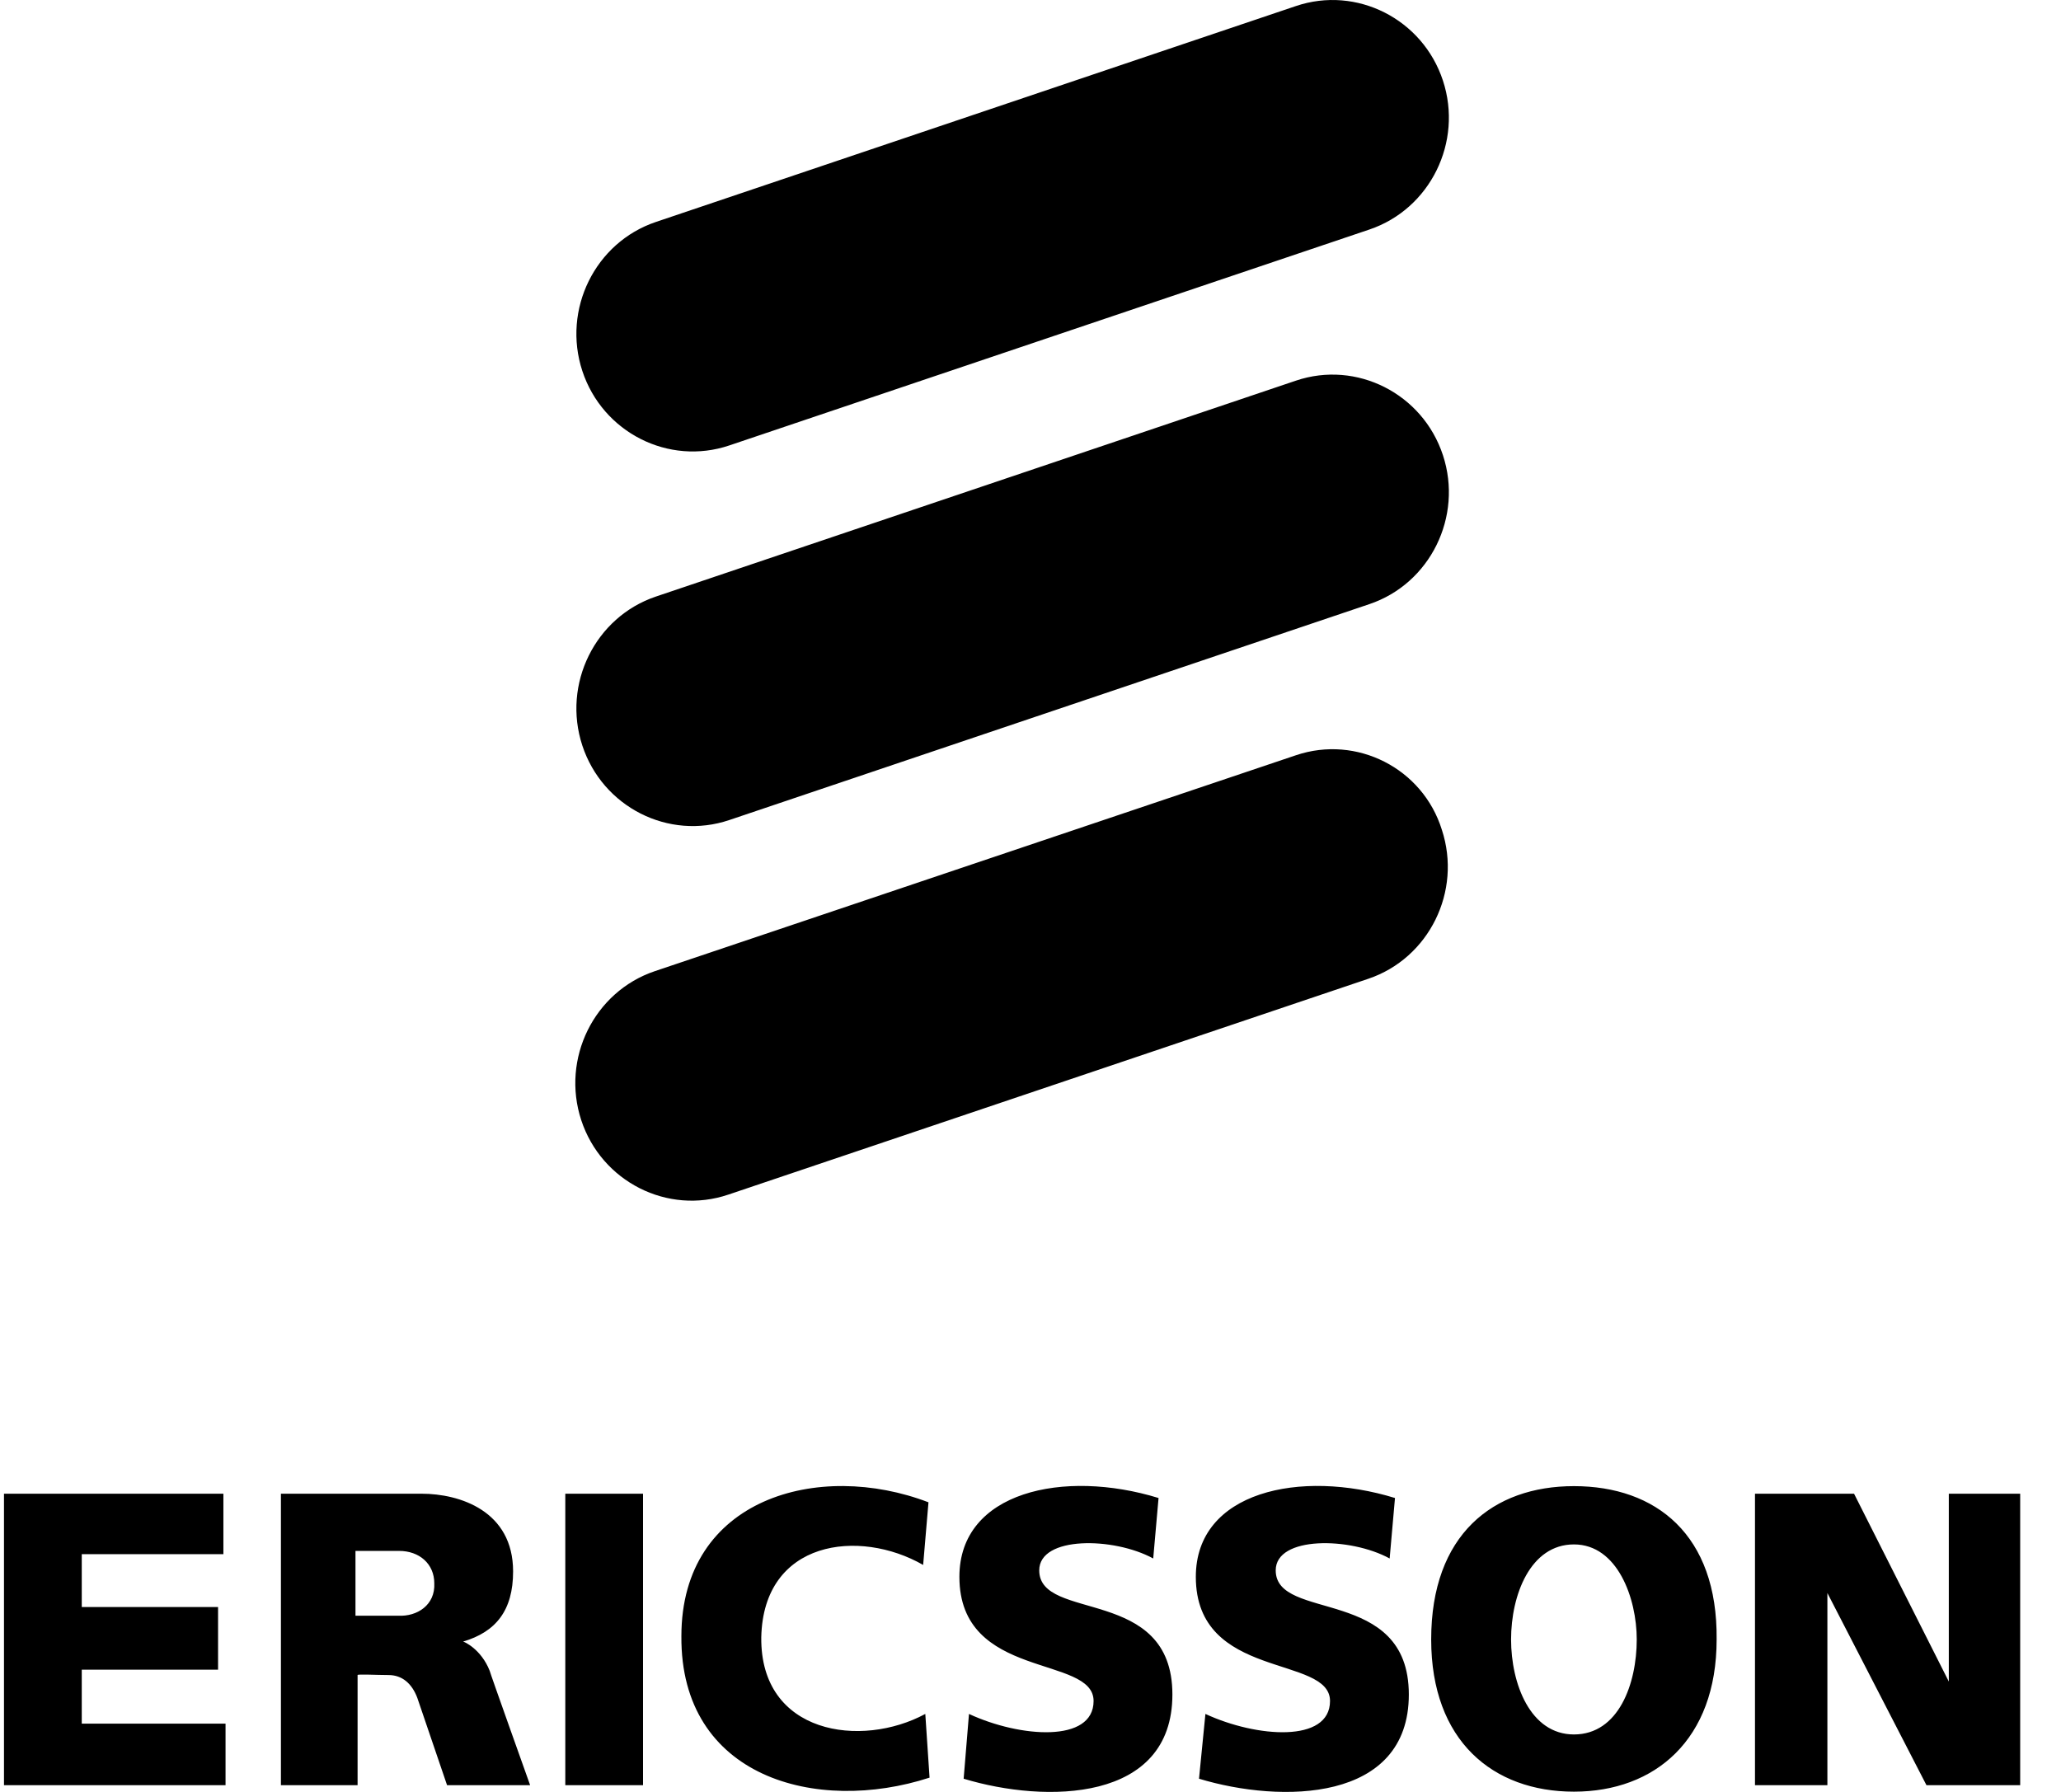 <svg width="46" height="40" viewBox="0 0 46 40" fill="none" xmlns="http://www.w3.org/2000/svg">
<path d="M28.924 8.497L14.638 13.317C13.283 13.775 12.546 15.269 12.997 16.642C13.449 18.016 14.923 18.763 16.278 18.305L30.565 13.485C31.92 13.028 32.657 11.533 32.205 10.16C31.753 8.786 30.279 8.039 28.924 8.497ZM28.924 0.135L14.638 4.955C13.283 5.412 12.546 6.906 12.997 8.28C13.449 9.654 14.923 10.401 16.278 9.943L30.565 5.123C31.92 4.665 32.657 3.171 32.205 1.798C31.753 0.424 30.279 -0.323 28.924 0.135ZM28.924 16.859L14.614 21.679C13.259 22.137 12.522 23.631 12.973 25.005C13.425 26.378 14.899 27.125 16.254 26.667L30.541 21.848C31.896 21.39 32.633 19.896 32.181 18.522C31.753 17.148 30.279 16.401 28.924 16.859ZM4.867 35.873H1.825V34.692H4.986V33.343H0.089V39.849H5.034V38.476H1.825V37.271H4.867V35.873ZM12.617 33.343H14.352V39.849H12.617V33.343ZM16.991 36.548C17.038 34.379 19.178 34.114 20.604 34.933L20.723 33.535C18.275 32.596 15.208 33.439 15.208 36.524C15.184 39.681 18.227 40.5 20.747 39.681L20.652 38.259C19.226 39.03 16.967 38.717 16.991 36.548ZM23.195 35.054C23.195 34.283 24.859 34.307 25.739 34.789L25.858 33.439C23.742 32.788 21.413 33.295 21.413 35.198C21.413 37.512 24.408 36.934 24.408 37.97C24.408 38.91 22.767 38.789 21.627 38.259L21.508 39.705C23.338 40.259 26.167 40.235 26.167 37.825C26.167 35.391 23.195 36.211 23.195 35.054ZM28.473 35.054C28.473 34.283 30.137 34.307 31.016 34.789L31.135 33.439C29.02 32.788 26.69 33.295 26.69 35.198C26.69 37.512 29.685 36.934 29.685 37.97C29.685 38.91 28.045 38.789 26.904 38.259L26.761 39.705C28.592 40.259 31.444 40.235 31.444 37.825C31.444 35.391 28.473 36.211 28.473 35.054ZM41.381 33.343H39.17V39.849H40.786V35.56L42.997 39.849H45.089V33.343H43.496V37.536L41.381 33.343ZM35.129 33.174C33.322 33.174 31.943 34.258 31.943 36.596C31.943 38.861 33.322 39.994 35.129 39.994C36.935 39.994 38.314 38.837 38.314 36.596C38.338 34.258 36.959 33.174 35.129 33.174ZM35.129 38.717C34.154 38.717 33.726 37.584 33.726 36.596C33.726 35.608 34.154 34.475 35.129 34.475C36.103 34.475 36.531 35.68 36.531 36.596C36.531 37.584 36.127 38.717 35.129 38.717ZM10.335 36.644C11.072 36.427 11.452 35.945 11.452 35.078C11.452 33.728 10.264 33.343 9.408 33.343H6.27V39.849H7.981V37.391C7.981 37.367 8.409 37.391 8.671 37.391C8.98 37.391 9.194 37.584 9.313 37.897L9.978 39.849H11.832C11.832 39.849 10.929 37.319 10.929 37.295C10.739 36.813 10.359 36.644 10.335 36.644ZM8.885 36.066H7.934V34.62H8.909C9.36 34.62 9.693 34.909 9.693 35.343C9.717 35.825 9.313 36.09 8.885 36.066Z" fill="black"/>
</svg>
